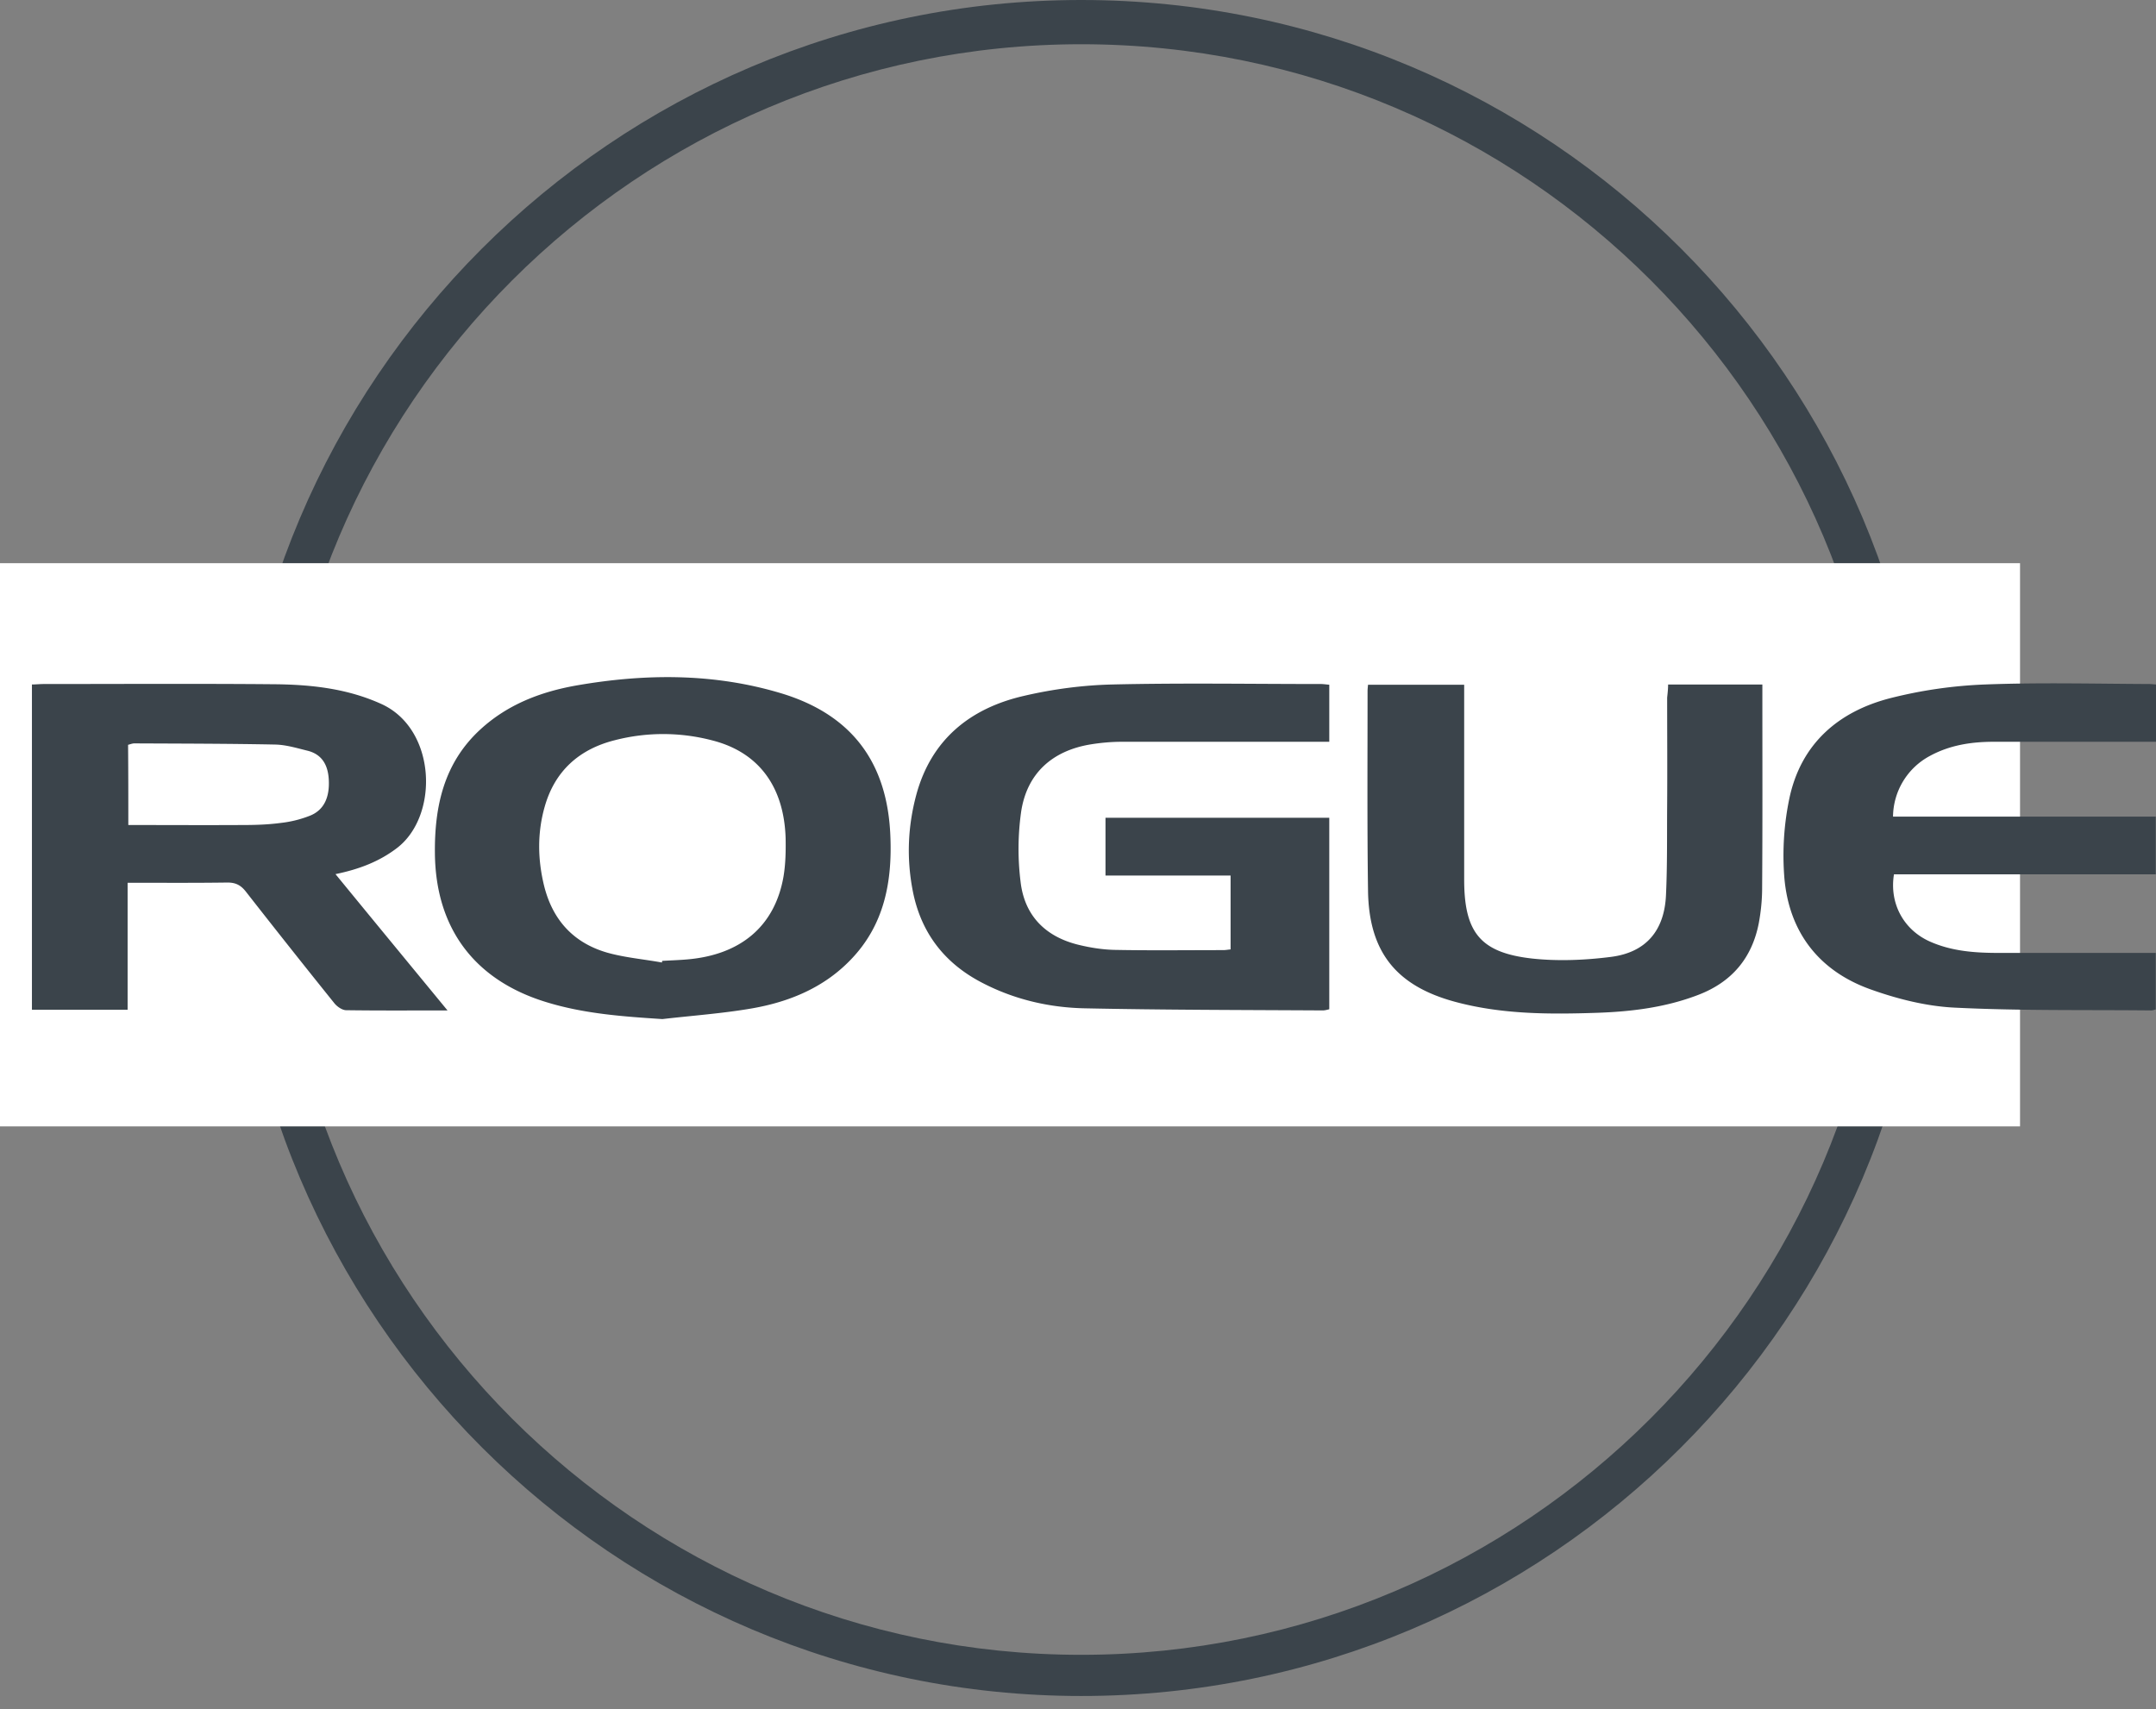<svg width="111" height="88" viewBox="0 0 111 88" fill="none" xmlns="http://www.w3.org/2000/svg"><rect x="0" y="0" width="111" height="88" fill="#808080" stroke="none"/><path d="M55.666 87.331C31.634 87.331 12 67.776 12 43.666 12 19.634 31.555 0 55.666 0 79.776 0 99.33 19.555 99.33 43.666c0 24.11-19.555 43.665-43.665 43.665zm0-85.053c-22.854 0-41.467 18.612-41.467 41.466 0 22.854 18.613 41.467 41.467 41.467 22.853 0 41.466-18.613 41.466-41.467S78.598 2.278 55.666 2.278z" fill="#3B444B"/><path fill="#fff" d="M0 29h104v29H0z"/><path d="M68.437 35.258v2.938H57.77c-.54 0-1.082.048-1.61.133-1.994.325-3.304 1.505-3.592 3.503a13.703 13.703 0 0 0-.024 3.576c.204 1.758 1.297 2.841 3.015 3.25.6.145 1.226.242 1.838.254 1.862.036 3.724.012 5.586.012.12 0 .229-.024.373-.036v-3.805h-6.44v-2.974h11.521v9.86c-.108.025-.216.06-.336.06-4.085-.023-8.169-.023-12.241-.108-1.85-.036-3.652-.457-5.31-1.324-1.946-1.011-3.16-2.6-3.568-4.78-.312-1.65-.24-3.275.192-4.888.769-2.841 2.763-4.455 5.526-5.093 1.49-.349 3.04-.554 4.565-.59 3.568-.084 7.16-.024 10.74-.024.132 0 .276.024.432.036zM23.04 52.03c-1.85 0-3.532.012-5.214-.012-.204 0-.468-.18-.613-.361a530.033 530.033 0 0 1-4.553-5.743c-.264-.337-.528-.47-.949-.47-1.681.024-3.351.012-5.141.012v6.538H1.644V35.246c.193 0 .409-.024.613-.024 3.988 0 7.965-.024 11.953.012 1.862.024 3.7.229 5.442 1.024 2.823 1.3 2.955 5.743.793 7.404-.913.699-1.946 1.096-3.172 1.349 1.91 2.335 3.797 4.623 5.767 7.019zM6.606 42.482c2.03 0 3.988.012 5.946 0 .637 0 1.286-.024 1.91-.108A5.843 5.843 0 0 0 15.964 42c.72-.29 1.021-.951.961-1.89-.048-.735-.36-1.277-1.105-1.457-.54-.133-1.093-.301-1.646-.314-2.415-.048-4.841-.048-7.256-.06-.108 0-.216.048-.324.073.012 1.372.012 2.709.012 4.13z" fill="#3B444B"/><path d="M34.104 52.475c-2.042-.132-4.049-.276-5.995-.878-3.688-1.132-5.682-3.805-5.718-7.658-.024-2.432.469-4.66 2.343-6.38 1.405-1.29 3.111-1.94 4.95-2.264 3.53-.614 7.05-.639 10.51.397 3.652 1.096 5.503 3.564 5.647 7.38.096 2.36-.325 4.563-2.03 6.333-1.382 1.445-3.16 2.18-5.082 2.517-1.526.265-3.075.373-4.625.553zm-.024-2.913c0-.024.012-.06.012-.084.42-.025.84-.037 1.261-.073 2.775-.228 4.541-1.71 4.986-4.274.108-.65.12-1.312.108-1.974-.084-2.65-1.382-4.407-3.736-5.021a9.95 9.95 0 0 0-5.046-.024c-1.826.457-3.087 1.565-3.616 3.407-.384 1.337-.372 2.685-.048 4.046.433 1.794 1.514 2.986 3.268 3.491.9.253 1.874.337 2.81.506zM111 35.246v2.95h-8.349c-1.154 0-2.271.169-3.304.735a3.583 3.583 0 0 0-1.886 3.118h13.527v2.974H97.509c-.24 1.48.48 2.829 1.814 3.443 1.141.518 2.355.602 3.58.602H110.988v2.914c-.072.012-.156.048-.228.048-3.376-.036-6.764.024-10.139-.145-1.454-.072-2.932-.445-4.313-.939-2.667-.95-4.217-2.962-4.445-5.79a14.377 14.377 0 0 1 .264-4.058c.6-2.806 2.523-4.467 5.214-5.153a23.482 23.482 0 0 1 4.841-.699c2.823-.108 5.646-.036 8.469-.024.097 0 .193.012.349.024zM85.88 35.247h4.854v.662c0 3.275.012 6.537-.012 9.812 0 .602-.06 1.204-.168 1.794-.349 1.818-1.394 3.058-3.136 3.72-1.67.639-3.412.855-5.178.916-2.462.084-4.925.084-7.328-.566-3.027-.819-4.432-2.565-4.48-5.707-.048-3.432-.024-6.863-.024-10.294 0-.097.012-.193.024-.325h4.95v10.028c0 2.722.828 3.77 3.495 4.07 1.333.145 2.727.085 4.06-.084 1.802-.229 2.751-1.348 2.835-3.179.072-1.54.048-3.082.06-4.635.013-1.842 0-3.696 0-5.538.025-.229.049-.446.049-.674z" fill="#3B444B"/></svg>